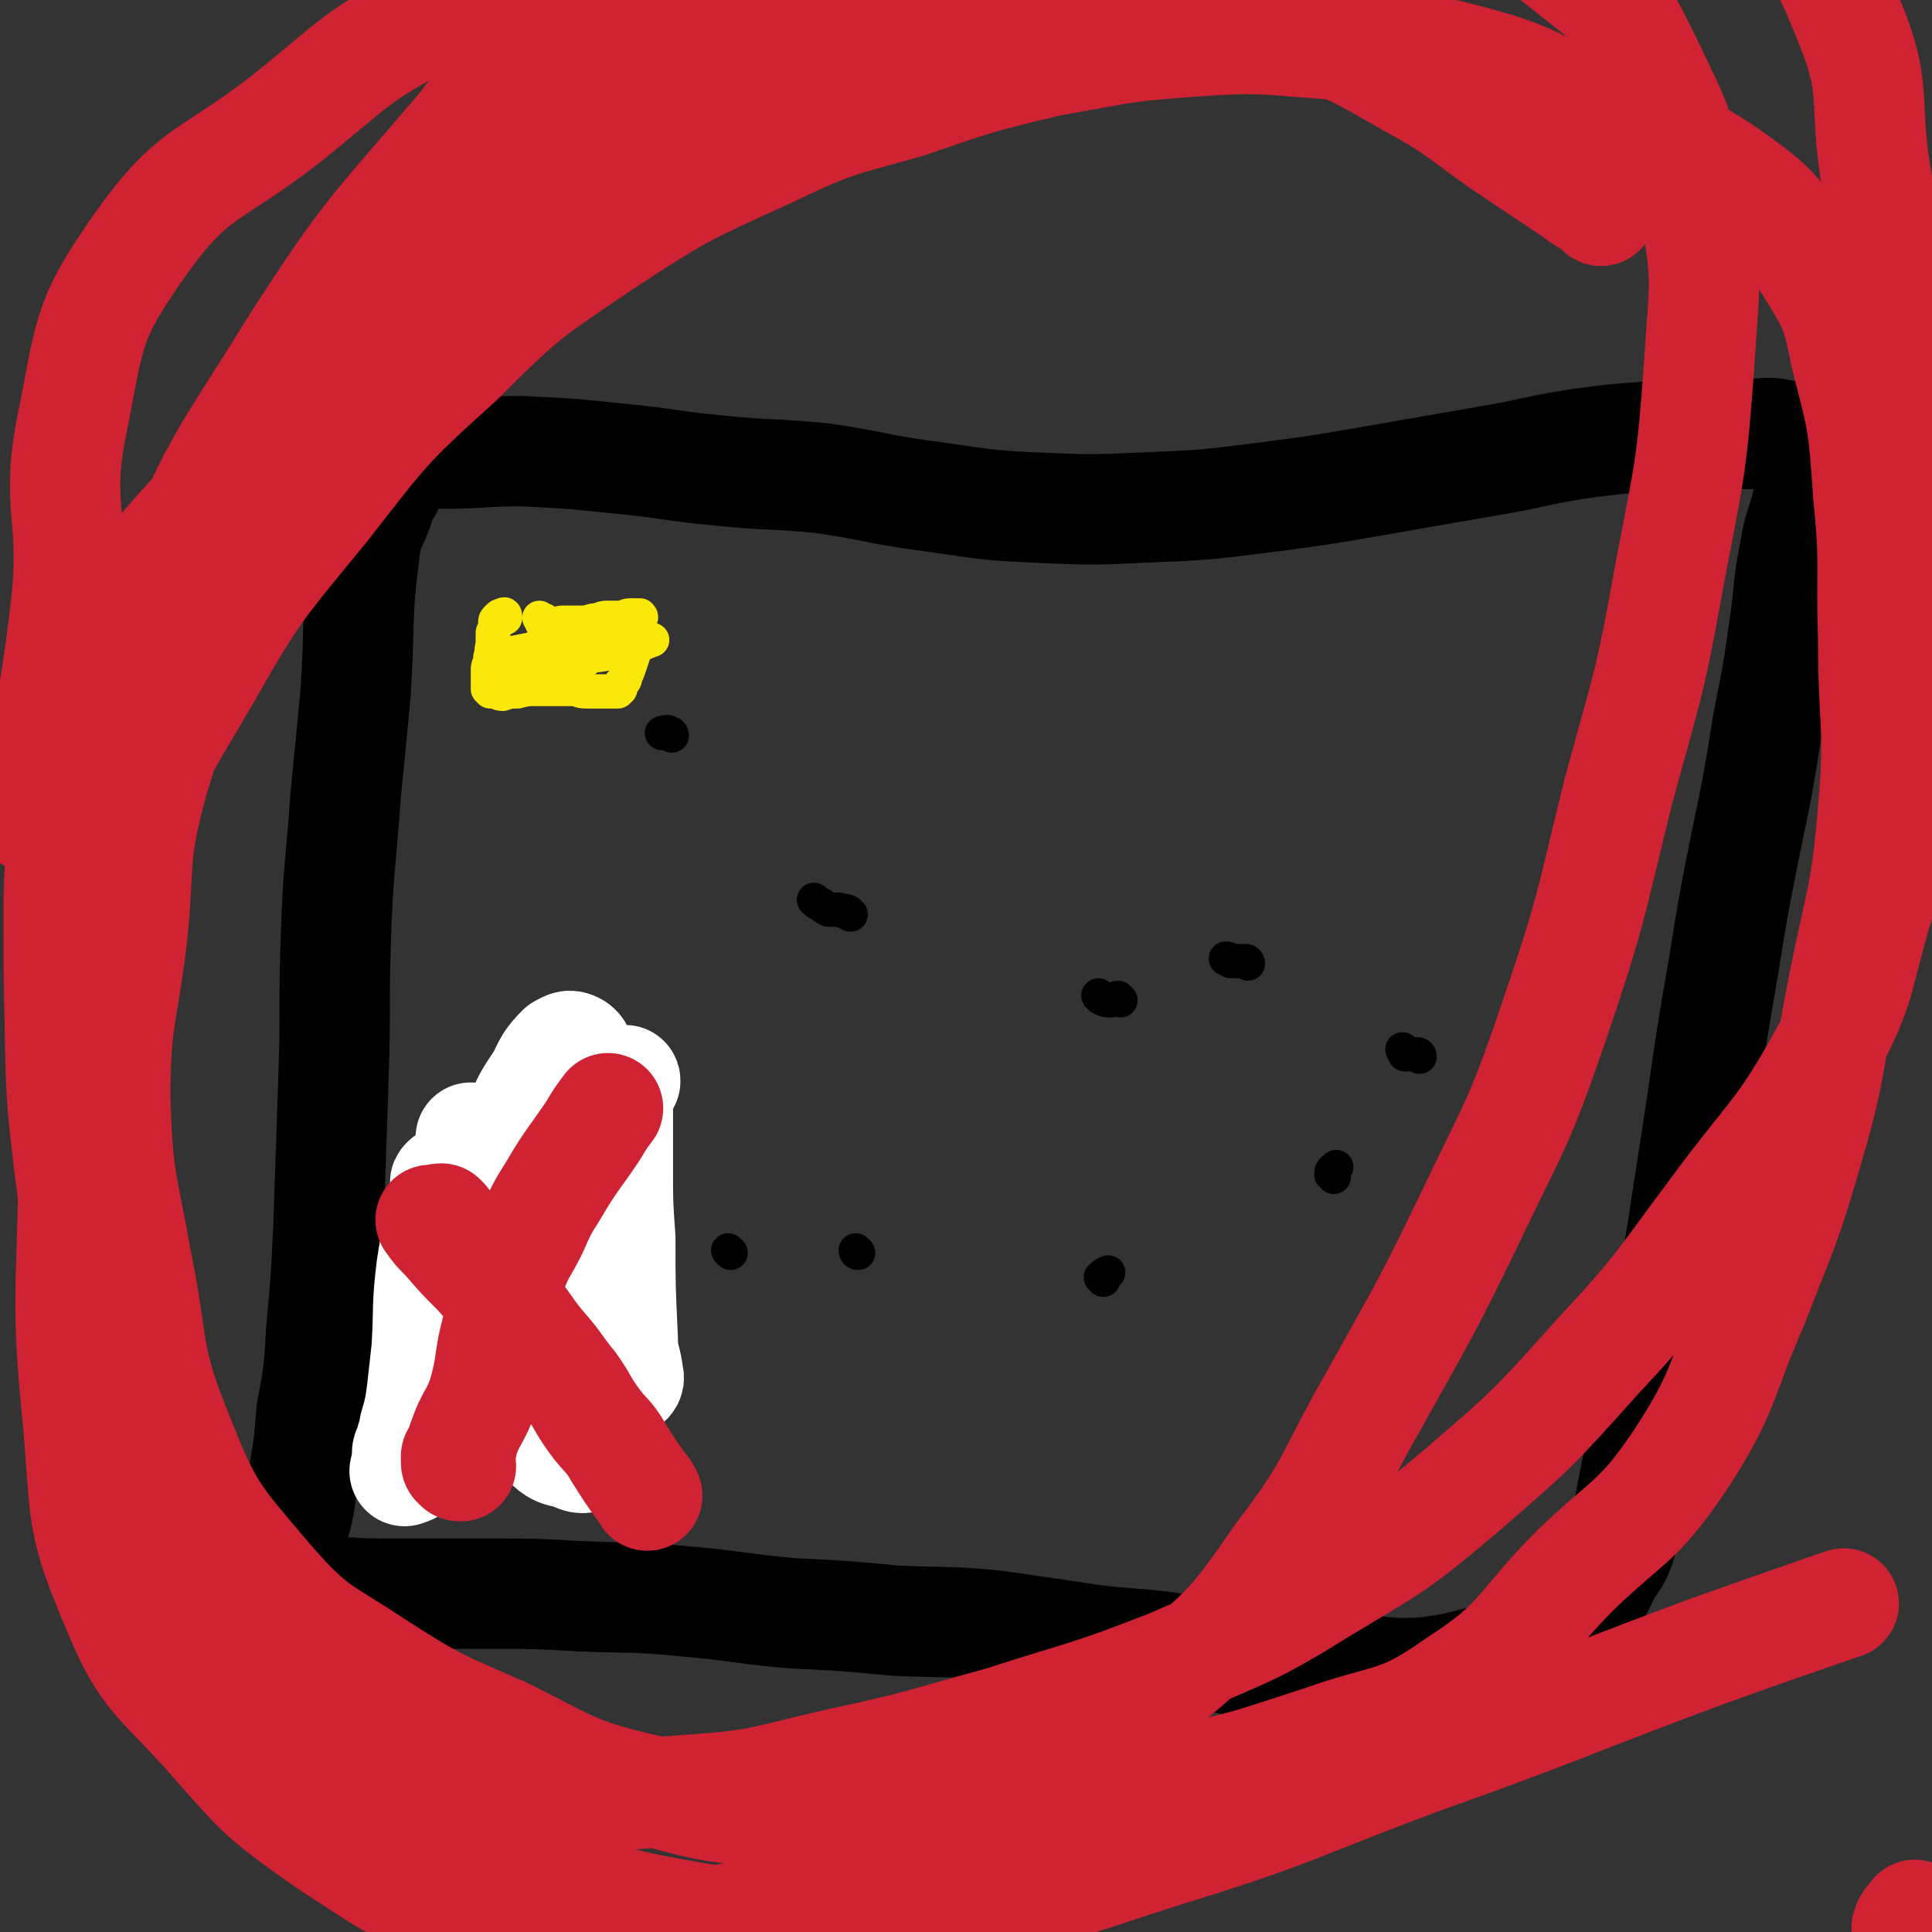 <svg viewBox='0 0 788 788' version='1.1' xmlns='http://www.w3.org/2000/svg' xmlns:xlink='http://www.w3.org/1999/xlink'><rect x="0" y="0" width="788" height="788" fill="#333333" stroke="none"/><g fill='none' stroke='#000000' stroke-width='45' stroke-linecap='round' stroke-linejoin='round'><path d='M158,199c0,0 0,-2 -1,-1 -2,4 -1,5 -3,10 -3,8 -4,7 -5,15 -4,30 -2,30 -4,60 -2,21 -2,21 -4,41 -2,29 -3,29 -4,58 -1,29 0,29 -1,58 -1,29 -1,29 -2,59 -1,22 -1,22 -3,44 -1,17 -1,17 -4,33 -1,13 -1,13 -3,25 -2,11 -1,11 -4,21 -1,5 -3,5 -5,10 -2,3 -1,3 -2,7 0,1 0,2 1,3 0,1 -1,2 0,3 3,1 3,1 7,1 7,2 7,2 14,3 13,1 13,1 27,1 19,0 19,0 39,0 17,0 17,0 35,1 21,1 21,0 42,2 23,2 23,3 45,5 21,1 21,1 42,3 21,1 21,0 41,2 21,3 21,3 41,6 18,2 18,1 37,4 18,3 18,5 36,7 17,2 17,1 33,1 15,1 15,2 29,1 15,-2 15,-3 29,-6 8,-3 8,-3 16,-6 6,-3 7,-3 11,-6 4,-4 3,-5 6,-9 3,-3 4,-2 6,-5 3,-4 3,-5 5,-9 3,-5 4,-5 6,-11 4,-14 3,-14 6,-28 4,-20 5,-20 9,-40 6,-29 5,-29 10,-59 4,-26 4,-26 8,-52 4,-28 4,-28 9,-57 4,-25 4,-25 9,-50 5,-24 5,-24 9,-49 4,-20 4,-20 7,-41 2,-14 1,-14 4,-29 2,-13 4,-12 6,-25 0,-6 -1,-6 -2,-11 -1,-4 0,-5 -1,-7 -2,-2 -3,-2 -5,-3 -3,-1 -3,-2 -5,-2 -5,-1 -5,0 -10,0 -8,0 -8,-1 -17,0 -12,0 -12,0 -24,1 -15,1 -15,1 -30,3 -19,3 -19,4 -37,7 -23,4 -23,4 -46,8 -23,4 -23,4 -46,7 -24,3 -24,3 -48,4 -22,1 -22,1 -45,0 -23,-1 -23,-2 -46,-5 -21,-3 -20,-4 -41,-7 -21,-2 -21,-1 -41,-3 -21,-2 -21,-3 -42,-5 -19,-2 -19,-2 -39,-3 -16,0 -16,1 -32,1 -16,0 -16,-1 -31,-1 -11,0 -11,1 -22,2 -3,0 -3,0 -5,0 '/></g>
<g fill='none' stroke='#CF2233' stroke-width='45' stroke-linecap='round' stroke-linejoin='round'><path d='M184,507c0,0 -2,-1 -1,-1 1,1 1,1 3,2 3,2 3,3 6,5 6,5 7,4 13,9 7,5 7,5 13,11 7,7 6,8 13,14 6,6 6,6 12,12 5,4 5,4 9,9 '/><path d='M189,594c0,-1 -1,-1 -1,-1 0,-3 0,-3 1,-6 2,-3 2,-3 3,-7 5,-9 5,-9 10,-18 4,-9 5,-8 9,-17 3,-9 1,-10 5,-20 2,-5 3,-4 6,-8 '/></g>
<g fill='none' stroke='#000000' stroke-width='14' stroke-linecap='round' stroke-linejoin='round'><path d='M298,511c0,0 -1,-1 -1,-1 '/><path d='M350,511c-1,0 -1,-1 -1,-1 '/><path d='M450,522c0,-1 -1,-1 -1,-1 1,-1 1,-1 3,-2 '/><path d='M544,480c0,-1 -1,-1 -1,-1 0,-2 1,-2 2,-3 '/><path d='M579,431c0,0 0,-1 -1,-1 -1,0 -2,0 -3,0 -1,0 -1,0 -2,0 -1,-1 0,-1 -1,-2 0,0 0,0 0,0 '/><path d='M509,393c0,0 0,-1 -1,-1 -1,0 -2,0 -3,0 -2,0 -2,0 -3,0 -1,-1 -1,-1 -2,-1 '/><path d='M457,408c0,0 -1,-1 -1,-1 -1,0 -1,1 -3,1 -2,0 -2,0 -4,-1 0,0 0,0 -1,-1 '/><path d='M347,373c-1,0 -1,-1 -1,-1 -2,-1 -2,0 -4,-1 -2,0 -2,0 -4,0 -2,-1 -2,-1 -3,-2 -2,-1 -2,-1 -3,-2 '/><path d='M274,300c0,-1 -1,-1 -1,-1 -1,-1 -2,0 -3,0 0,0 0,0 0,0 '/></g>
<g fill='none' stroke='#FAE80B' stroke-width='14' stroke-linecap='round' stroke-linejoin='round'><path d='M206,252c0,-1 0,-2 -1,-1 -1,0 -1,0 -2,1 -1,1 -1,1 -1,2 0,2 0,2 -1,4 0,3 0,3 0,5 -1,3 0,3 -1,5 0,3 -1,3 -1,5 0,2 0,2 0,4 0,1 0,1 0,2 0,1 0,1 0,2 0,0 0,0 1,1 0,0 0,0 1,0 2,0 2,1 4,1 3,-1 3,-1 6,-1 4,-1 4,-1 7,-1 4,0 4,0 8,0 3,0 3,0 7,0 3,0 3,1 6,1 3,0 3,0 5,0 1,0 1,0 3,0 1,0 1,0 3,0 0,0 0,0 1,0 0,0 0,0 0,0 1,0 1,0 1,0 0,0 0,-1 1,-1 0,-1 0,-1 0,-2 1,-1 2,-1 2,-3 1,-2 1,-2 2,-5 1,-3 1,-3 2,-6 1,-3 1,-3 2,-6 0,-2 0,-2 0,-3 0,-2 0,-2 0,-3 0,-1 1,-1 0,-2 0,0 0,0 -1,0 -1,0 -1,0 -3,0 -2,0 -2,1 -4,1 -2,0 -2,0 -4,0 -3,0 -3,0 -5,1 -2,0 -2,0 -5,1 -2,0 -2,0 -3,0 -2,0 -2,0 -4,0 -1,0 -1,0 -3,0 -1,0 -1,1 -2,1 -2,0 -2,-1 -4,-1 -1,0 -1,0 -2,0 0,0 1,-1 1,-1 -1,0 -2,-1 -2,-1 1,1 2,2 3,2 2,1 2,1 4,1 2,0 2,0 3,1 2,0 2,0 3,0 1,1 1,1 2,1 1,0 1,0 2,1 0,0 1,0 1,1 0,0 -1,-1 -2,0 -3,0 -3,1 -6,2 -7,2 -7,2 -14,4 -5,1 -5,1 -10,2 -2,0 -3,0 -4,0 -1,0 0,0 0,1 1,0 1,0 2,0 1,0 1,0 3,0 2,0 2,0 4,0 9,-1 9,-1 19,-1 6,-1 6,-1 12,-2 4,0 4,0 8,0 1,-1 3,-2 3,-2 0,0 -2,1 -3,2 -1,0 -1,-1 -3,0 -2,0 -2,0 -5,1 -8,2 -8,2 -16,4 -5,2 -5,2 -10,3 -1,0 -1,0 -3,0 -1,0 -2,0 -1,0 0,-1 1,-1 3,-2 3,-1 3,0 6,0 2,-1 2,-1 5,-1 2,-1 2,-1 4,-1 2,0 2,0 4,0 1,0 1,0 2,0 1,0 1,0 1,0 1,0 1,0 1,0 0,0 1,0 1,0 -1,0 -1,0 -2,0 -6,0 -6,0 -11,0 -7,0 -7,0 -13,1 -3,0 -3,0 -5,1 -1,0 -1,0 -1,0 0,-1 0,-1 1,-1 1,-1 1,0 2,0 2,-1 2,-1 4,-1 4,-1 4,-1 8,-1 3,0 3,0 7,0 3,0 4,1 7,0 10,-1 10,-1 19,-3 6,-1 5,-2 11,-4 '/></g>
<g fill='none' stroke='#CF2233' stroke-width='45' stroke-linecap='round' stroke-linejoin='round'><path d='M221,516c-1,0 -1,0 -1,-1 -1,-1 0,-1 0,-3 0,-1 0,-1 0,-2 0,-2 0,-2 0,-4 0,-1 1,-1 2,-2 '/><path d='M230,528c-1,0 -1,0 -1,-1 -1,-1 0,-1 0,-1 0,-2 0,-2 1,-3 0,0 0,0 0,-1 1,-1 1,-1 1,-2 1,-2 1,-2 2,-3 2,-2 2,-2 4,-3 2,-2 2,-2 4,-3 1,-2 1,-2 3,-4 1,-1 1,-1 2,-2 1,-1 1,-1 2,-2 0,-1 0,-1 0,-1 1,-1 1,-1 2,-2 0,0 0,0 -1,0 -1,0 -1,0 -2,1 -2,2 -2,2 -4,5 -3,4 -4,3 -7,8 -5,7 -4,7 -9,15 -4,7 -5,6 -9,13 -3,6 -3,6 -5,12 -3,8 -3,8 -5,15 0,1 0,1 -1,2 '/></g>
<g fill='none' stroke='#FFFFFF' stroke-width='45' stroke-linecap='round' stroke-linejoin='round'><path d='M200,513c-1,0 -1,-1 -1,-1 -1,1 0,2 0,3 1,9 1,9 2,18 0,8 1,8 1,16 0,5 0,5 0,10 0,3 1,3 1,6 0,1 0,1 0,2 -1,0 -1,-1 -1,-1 -1,0 -1,0 -1,-1 0,-2 0,-2 0,-4 -1,-8 0,-8 0,-17 -1,-14 -1,-14 -1,-29 0,-9 0,-9 1,-18 0,-7 0,-7 0,-15 1,-6 1,-6 1,-11 0,-2 0,-3 1,-4 0,-1 2,-1 2,0 1,1 0,2 0,3 0,2 -1,2 -1,3 -1,10 -2,10 -2,20 -1,18 0,18 0,36 0,11 0,11 0,23 0,8 0,8 0,15 0,4 0,4 1,8 0,1 0,2 1,2 2,-1 2,-1 3,-2 1,-1 1,-2 1,-3 0,-2 0,-2 -1,-3 -1,-8 -2,-8 -3,-17 -2,-15 -2,-15 -4,-29 -1,-12 -1,-12 -3,-24 -1,-8 0,-9 -2,-17 -1,-6 -1,-6 -2,-11 -1,-4 0,-4 -1,-7 0,0 0,0 0,0 1,1 1,2 1,3 0,1 0,1 0,2 0,8 0,8 0,17 0,15 -1,15 -2,30 0,12 0,12 -1,23 -1,8 -1,8 -1,17 -1,2 0,2 0,5 0,4 -1,5 0,9 0,0 0,-1 0,-1 1,-1 2,-1 3,-2 0,-1 -1,-1 -1,-2 1,-9 2,-9 3,-18 1,-18 -1,-18 1,-36 2,-15 2,-15 6,-29 3,-12 4,-12 10,-23 4,-10 4,-10 10,-19 3,-6 3,-7 8,-12 2,-1 3,-2 5,-1 2,1 2,2 3,5 1,0 1,0 0,1 0,2 -1,2 -2,4 -3,9 -3,9 -5,18 -3,24 -2,24 -5,47 -2,17 -2,17 -4,34 -2,11 -2,11 -4,23 -1,6 -1,5 -2,11 -1,3 -1,3 -2,6 0,1 0,1 -1,1 0,-1 -1,-1 -1,-1 -1,-2 -1,-3 -1,-5 0,-3 1,-3 1,-5 1,-15 1,-15 2,-31 1,-14 1,-14 3,-28 1,-8 1,-8 4,-16 1,-6 2,-6 3,-11 2,-6 2,-6 4,-11 0,-4 -1,-4 1,-7 1,-1 2,-1 4,-1 1,0 2,0 2,0 0,0 -1,1 -2,1 0,0 -1,0 -1,0 -1,6 -1,7 -1,13 -1,15 -2,15 -2,29 0,15 0,15 1,30 0,11 0,11 2,22 1,5 1,6 3,10 1,1 1,1 3,2 1,0 1,0 2,0 3,-1 4,0 5,0 1,-1 1,-2 0,-3 -2,-6 -3,-5 -5,-11 -4,-15 -4,-16 -6,-31 -2,-14 -1,-14 -2,-28 -1,-11 -1,-11 -2,-22 -1,-6 -1,-6 -1,-12 -1,-2 -1,-2 0,-4 0,-1 0,0 0,0 0,-1 1,-1 1,0 0,0 -1,0 -1,1 0,1 0,1 0,2 0,6 -1,6 -1,13 -1,21 0,21 -1,41 0,17 0,17 -1,34 0,12 0,12 0,23 1,7 1,8 2,15 1,1 1,2 2,2 1,0 2,-1 3,-2 2,-1 3,0 4,-2 1,-1 1,-2 1,-5 0,-3 0,-3 0,-6 -1,-22 -1,-22 -1,-43 -1,-12 0,-12 -1,-24 0,-9 0,-9 -1,-17 -1,-6 -1,-6 -2,-11 0,-4 0,-6 0,-8 -1,-1 -1,1 -1,1 -1,0 -1,0 -2,-1 -1,0 -2,0 -2,0 0,1 1,1 2,3 3,10 4,10 6,21 2,15 1,16 3,31 1,13 1,13 2,25 1,6 1,6 3,12 0,2 0,2 1,3 2,0 2,0 4,0 2,-1 2,-1 5,-1 2,0 2,0 3,-1 1,-1 0,-2 0,-4 -1,-6 -2,-6 -2,-13 -1,-21 -1,-21 -1,-41 -1,-14 -1,-14 -1,-28 0,-11 0,-11 0,-22 0,-5 0,-5 0,-11 0,-1 0,-2 1,-3 0,-1 0,0 1,0 1,0 1,-1 1,0 0,0 -1,0 -2,1 -1,1 -2,1 -2,3 -2,5 -2,5 -4,10 -3,10 -3,10 -6,21 -1,8 -1,8 -2,16 0,9 0,9 1,17 0,12 0,12 1,24 0,12 0,12 1,24 1,8 1,8 2,17 0,6 0,6 0,11 0,3 0,3 -1,6 -1,1 -1,2 -2,3 -4,1 -4,1 -8,-1 -5,-1 -6,-1 -10,-5 -6,-6 -7,-6 -11,-14 -5,-10 -5,-10 -7,-21 -3,-15 -2,-15 -3,-30 -1,-11 -1,-11 -1,-22 -1,-8 -1,-8 0,-17 0,-5 0,-5 0,-11 0,-3 0,-4 0,-7 0,0 1,0 1,1 1,0 2,0 1,1 0,1 -1,1 -2,2 -1,2 -1,2 -1,3 -3,10 -4,10 -6,20 -2,16 -1,16 -2,33 -1,12 -1,12 -2,25 0,9 0,9 -1,19 0,6 0,6 0,13 -1,2 -1,2 -2,4 0,2 -1,2 -2,3 -2,0 -2,0 -3,-1 -1,0 0,-1 0,-2 0,-1 -1,-1 -1,-2 0,-2 0,-2 0,-4 0,-3 0,-3 1,-5 2,-13 3,-13 4,-25 2,-13 1,-13 2,-26 0,-8 0,-8 0,-16 0,-4 0,-4 0,-9 0,-4 -1,-4 -1,-9 0,-3 1,-3 0,-6 0,-2 -1,-2 -2,-2 0,-1 0,-1 -1,-1 -1,0 -2,-1 -2,0 -1,0 0,1 0,2 0,2 0,2 0,5 -3,14 -4,14 -6,28 -2,16 -1,16 -2,33 -1,9 -1,9 -2,18 -1,7 -1,7 -3,14 -1,7 0,7 -2,13 0,2 -1,1 -1,3 -1,1 -1,2 -1,2 0,0 1,-2 1,-2 1,0 1,2 1,1 0,0 -1,-1 -1,-2 0,-2 0,-2 0,-4 0,-1 0,-1 1,-3 2,-8 3,-8 5,-17 2,-9 1,-9 2,-18 1,-13 0,-13 2,-26 1,-6 1,-6 4,-11 1,-2 1,-3 3,-3 2,1 2,2 4,3 0,1 1,1 1,2 0,2 0,3 1,5 1,9 2,9 3,17 1,11 -1,12 1,23 1,6 1,7 5,11 4,3 6,2 11,4 '/></g>
<g fill='none' stroke='#CF2233' stroke-width='45' stroke-linecap='round' stroke-linejoin='round'><path d='M779,787c-1,0 -2,0 -1,-1 0,-2 1,-2 3,-5 0,0 0,0 0,0 '/><path d='M181,498c0,0 -1,-1 -1,-1 -2,0 -2,1 -3,1 -1,0 -2,-1 -1,0 2,3 2,3 6,7 6,7 6,7 13,14 7,8 7,8 15,16 6,8 6,9 13,17 5,6 5,7 10,13 5,7 4,7 9,14 5,7 6,6 10,13 5,8 5,8 10,15 1,1 1,1 2,3 '/><path d='M188,598c-1,0 -1,0 -1,-1 -1,0 -1,0 -1,-1 0,-1 0,-1 0,-2 1,-2 1,-1 2,-3 1,-2 0,-2 1,-4 3,-9 5,-9 8,-18 4,-14 2,-14 6,-28 2,-12 2,-12 6,-23 3,-8 4,-8 8,-16 4,-9 4,-9 9,-17 7,-12 8,-12 16,-24 3,-5 3,-5 6,-9 '/><path d='M653,86c0,0 0,-1 -1,-1 -5,-4 -5,-3 -10,-7 -12,-8 -12,-8 -24,-16 -21,-14 -20,-16 -42,-28 -23,-13 -23,-14 -49,-22 -30,-9 -31,-8 -63,-11 -28,-3 -29,-2 -57,1 -31,3 -31,5 -61,10 -42,7 -48,-5 -83,13 -40,21 -39,28 -68,64 -35,43 -31,47 -61,94 -22,36 -24,35 -43,72 -17,31 -19,31 -29,65 -8,30 -5,31 -8,61 -4,34 -7,34 -7,67 1,34 3,34 9,68 7,34 3,36 16,68 13,33 15,34 37,60 19,22 21,20 45,36 25,16 25,15 52,27 28,14 28,16 58,23 32,9 33,8 67,9 35,2 36,0 72,-3 36,-3 36,-2 72,-9 32,-6 33,-7 64,-17 28,-10 31,-6 55,-23 28,-18 25,-23 49,-47 22,-21 25,-19 42,-44 19,-29 16,-32 30,-64 12,-31 13,-31 22,-62 10,-34 8,-34 15,-69 7,-35 9,-35 12,-71 3,-34 0,-34 0,-69 -1,-30 1,-30 -2,-59 -2,-29 -2,-29 -9,-56 -4,-19 -4,-20 -14,-36 -12,-19 -11,-22 -29,-35 -26,-19 -29,-15 -58,-28 -25,-12 -25,-15 -51,-22 -29,-8 -30,-5 -59,-7 -28,-2 -28,-3 -56,-1 -29,2 -29,3 -58,8 -29,7 -29,7 -58,17 -28,8 -29,7 -56,20 -35,16 -36,16 -68,37 -31,21 -32,21 -59,48 -30,27 -30,28 -55,60 -27,33 -28,33 -49,70 -20,34 -22,35 -33,73 -10,37 -7,38 -10,77 -3,36 -3,37 -2,74 1,33 -2,34 5,67 8,31 6,34 25,59 19,27 23,25 50,44 26,19 27,17 56,32 25,13 24,18 50,25 27,6 29,4 57,2 31,-2 31,-4 62,-11 33,-7 33,-8 66,-17 34,-11 35,-10 68,-23 32,-14 33,-13 62,-31 30,-18 31,-18 57,-40 29,-25 29,-25 55,-54 27,-29 26,-30 50,-62 23,-31 26,-30 44,-63 14,-26 12,-28 20,-56 9,-29 12,-29 15,-59 2,-20 -5,-21 -5,-42 0,-33 4,-33 5,-67 0,-29 1,-29 -2,-59 -4,-38 -6,-37 -13,-75 -5,-32 1,-34 -11,-63 -10,-25 -12,-28 -34,-45 -22,-18 -27,-12 -54,-25 -30,-14 -29,-17 -59,-30 -31,-14 -31,-15 -63,-23 -30,-8 -32,-11 -62,-9 -33,2 -33,7 -65,18 -42,14 -44,11 -83,31 -39,20 -41,20 -74,49 -40,36 -39,38 -73,80 -35,41 -37,41 -66,86 -31,50 -34,50 -55,104 -21,57 -20,58 -29,118 -9,59 -6,59 -7,119 -1,50 -3,51 2,101 3,36 1,39 15,72 12,29 15,28 37,52 22,25 22,26 49,45 28,18 29,21 61,29 34,9 36,8 71,6 38,-3 39,-4 75,-17 37,-13 37,-14 71,-35 34,-20 34,-21 63,-47 27,-23 28,-23 48,-52 23,-30 20,-32 39,-65 20,-36 20,-35 38,-72 18,-38 20,-38 34,-79 16,-47 15,-47 27,-96 12,-44 13,-44 21,-89 8,-42 9,-43 12,-85 2,-33 4,-34 -2,-65 -5,-30 -6,-31 -19,-58 -10,-20 -10,-22 -27,-35 -21,-17 -23,-18 -48,-26 -29,-8 -30,-7 -60,-8 -32,-1 -33,-2 -64,4 -41,7 -41,6 -80,21 -39,15 -39,17 -75,37 -45,25 -46,24 -87,53 -39,28 -38,30 -74,62 -35,31 -36,30 -67,64 -25,28 -28,28 -44,61 -15,29 -13,31 -18,64 -5,37 -4,38 -4,76 1,45 0,45 6,90 6,48 0,51 19,95 22,50 25,51 62,92 37,41 38,43 86,72 41,25 44,27 92,35 46,7 49,2 96,-5 47,-7 47,-9 91,-23 52,-16 51,-18 102,-37 59,-21 58,-22 117,-44 28,-10 28,-10 57,-20 '/><path d='M541,7c0,0 -1,-1 -1,-1 -5,-3 -5,-4 -9,-7 -15,-9 -14,-11 -30,-18 -20,-9 -21,-9 -42,-13 -29,-5 -30,-5 -59,-5 -44,1 -44,2 -87,7 -33,4 -34,3 -66,12 -35,9 -37,7 -69,24 -34,17 -33,20 -62,43 -31,24 -37,20 -59,51 -21,30 -20,34 -27,70 -8,37 1,39 -3,76 -5,44 -8,49 -15,87 '/></g>
</svg>